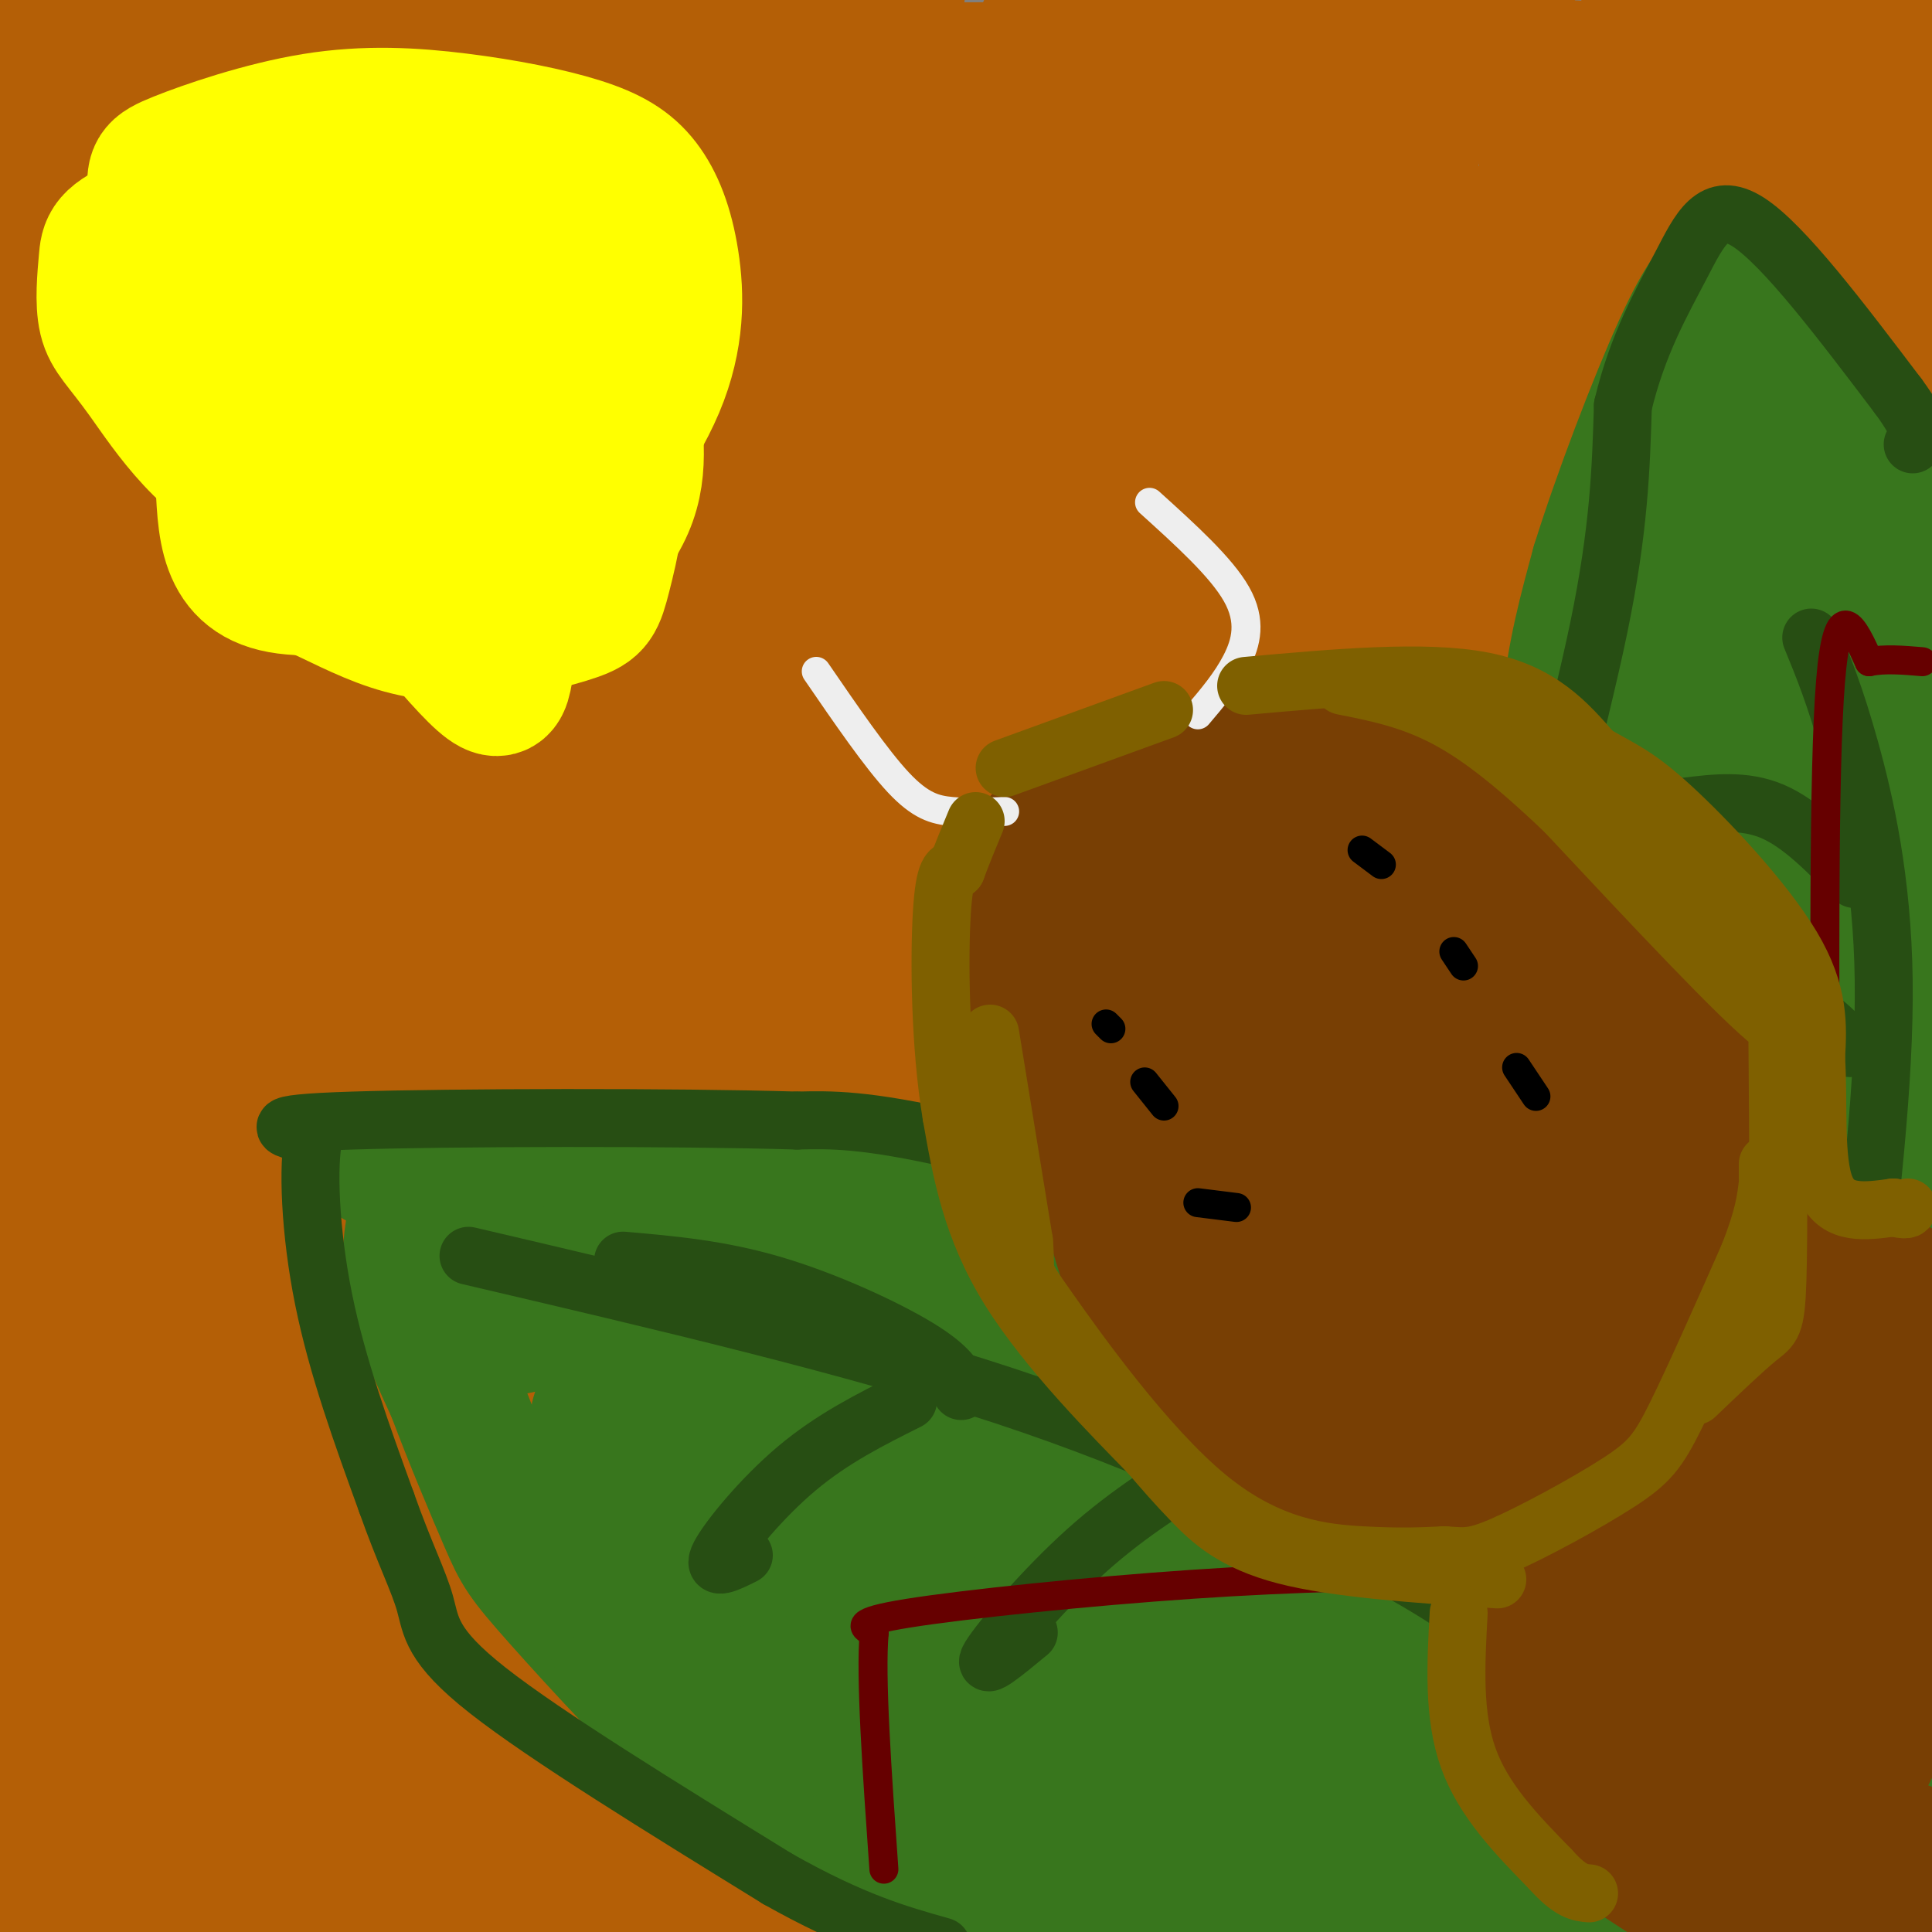 <svg viewBox='0 0 400 400' version='1.1' xmlns='http://www.w3.org/2000/svg' xmlns:xlink='http://www.w3.org/1999/xlink'><rect x="0" y="0" width="400" height="400" fill="#808080" stroke="none"/><g fill='none' stroke='#b45f06' stroke-width='28' stroke-linecap='round' stroke-linejoin='round'><path d='M295,261c0.000,0.000 0.000,0.000 0,0'/><path d='M296,270c-5.327,2.328 -10.655,4.656 -15,8c-4.345,3.344 -7.708,7.702 -15,15c-7.292,7.298 -18.513,17.534 -24,12c-5.487,-5.534 -5.239,-26.839 -3,-41c2.239,-14.161 6.468,-21.178 11,-28c4.532,-6.822 9.366,-13.450 15,-18c5.634,-4.550 12.067,-7.022 16,-10c3.933,-2.978 5.365,-6.460 7,0c1.635,6.460 3.473,22.864 2,36c-1.473,13.136 -6.259,23.004 -12,34c-5.741,10.996 -12.438,23.119 -33,40c-20.562,16.881 -54.988,38.521 -70,48c-15.012,9.479 -10.611,6.798 -9,2c1.611,-4.798 0.433,-11.713 -1,-20c-1.433,-8.287 -3.121,-17.945 14,-43c17.121,-25.055 53.052,-65.506 69,-85c15.948,-19.494 11.914,-18.029 26,-28c14.086,-9.971 46.292,-31.377 61,-41c14.708,-9.623 11.916,-7.464 11,-3c-0.916,4.464 0.042,11.232 1,18'/><path d='M347,166c0.153,5.326 0.036,9.640 -9,32c-9.036,22.360 -26.992,62.766 -37,83c-10.008,20.234 -12.068,20.296 -20,31c-7.932,10.704 -21.735,32.052 -28,32c-6.265,-0.052 -4.993,-21.503 -3,-45c1.993,-23.497 4.706,-49.042 7,-73c2.294,-23.958 4.170,-46.331 9,-73c4.830,-26.669 12.614,-57.633 15,-62c2.386,-4.367 -0.627,17.863 -12,64c-11.373,46.137 -31.107,116.182 -46,162c-14.893,45.818 -24.947,67.409 -35,89'/><path d='M187,391c10.988,-37.739 21.977,-75.479 34,-110c12.023,-34.521 25.082,-65.825 37,-94c11.918,-28.175 22.695,-53.222 30,-65c7.305,-11.778 11.138,-10.287 14,-15c2.862,-4.713 4.754,-15.629 1,14c-3.754,29.629 -13.155,99.804 -22,136c-8.845,36.196 -17.134,38.413 -22,44c-4.866,5.587 -6.310,14.543 -1,-33c5.310,-47.543 17.374,-151.584 23,-213c5.626,-61.416 4.813,-80.208 4,-99'/><path d='M266,17c-5.942,29.891 -11.884,59.782 -19,90c-7.116,30.218 -15.407,60.763 -31,106c-15.593,45.237 -38.489,105.167 -51,135c-12.511,29.833 -14.638,29.571 -17,31c-2.362,1.429 -4.961,4.551 -3,-65c1.961,-69.551 8.480,-211.776 15,-354'/><path d='M164,31c0.333,14.167 0.667,28.333 -6,94c-6.667,65.667 -20.333,182.833 -34,300'/><path d='M131,347c1.500,-21.500 3.000,-43.000 13,-106c10.000,-63.000 28.500,-167.500 47,-272'/><path d='M185,76c-13.774,125.291 -27.547,250.582 -29,282c-1.453,31.418 9.416,-31.035 21,-132c11.584,-100.965 23.885,-240.440 21,-205c-2.885,35.440 -20.955,245.795 -25,315c-4.045,69.205 5.936,-2.739 15,-90c9.064,-87.261 17.209,-189.840 21,-171c3.791,18.840 3.226,159.097 3,210c-0.226,50.903 -0.113,12.451 0,-26'/><path d='M212,259c0.786,-63.155 2.750,-208.042 4,-244c1.250,-35.958 1.786,37.012 0,108c-1.786,70.988 -5.893,139.994 -10,209'/><path d='M179,315c3.113,0.635 6.225,1.270 -1,15c-7.225,13.730 -24.789,40.555 -25,49c-0.211,8.445 16.931,-1.491 26,-4c9.069,-2.509 10.065,2.408 13,5c2.935,2.592 7.807,2.860 1,6c-6.807,3.140 -25.294,9.153 -23,9c2.294,-0.153 25.370,-6.472 34,-9c8.630,-2.528 2.815,-1.264 -3,0'/><path d='M201,386c-2.694,0.896 -7.929,3.137 -16,6c-8.071,2.863 -18.978,6.347 -55,8c-36.022,1.653 -97.161,1.474 -93,-2c4.161,-3.474 73.620,-10.243 91,-13c17.380,-2.757 -17.320,-1.502 -37,0c-19.680,1.502 -24.340,3.251 -29,5'/><path d='M62,390c2.333,0.911 22.667,0.689 18,1c-4.667,0.311 -34.333,1.156 -64,2'/><path d='M16,393c-13.111,1.689 -13.889,4.911 -15,4c-1.111,-0.911 -2.556,-5.956 -4,-11'/><path d='M-2,222c4.821,-22.244 9.643,-44.488 14,-73c4.357,-28.512 8.250,-63.292 10,-87c1.750,-23.708 1.357,-36.345 -1,-45c-2.357,-8.655 -6.679,-13.327 -11,-18'/><path d='M9,3c-1.881,1.905 -3.762,3.810 -5,8c-1.238,4.190 -1.833,10.667 0,31c1.833,20.333 6.095,54.524 6,89c-0.095,34.476 -4.548,69.238 -9,104'/><path d='M1,235c-1.651,18.833 -1.279,13.917 0,26c1.279,12.083 3.467,41.167 9,66c5.533,24.833 14.413,45.417 19,59c4.587,13.583 4.882,20.167 -2,16c-6.882,-4.167 -20.941,-19.083 -35,-34'/><path d='M6,362c2.181,-3.817 4.362,-7.634 4,-3c-0.362,4.634 -3.268,17.720 -4,18c-0.732,0.280 0.711,-12.244 0,-21c-0.711,-8.756 -3.576,-13.742 4,-7c7.576,6.742 25.593,25.212 37,34c11.407,8.788 16.203,7.894 21,7'/><path d='M68,390c12.985,-0.439 34.949,-5.038 56,-4c21.051,1.038 41.189,7.711 58,11c16.811,3.289 30.295,3.193 56,2c25.705,-1.193 63.630,-3.484 88,-6c24.370,-2.516 35.185,-5.258 46,-8'/><path d='M372,385c11.048,-0.317 15.666,2.892 19,5c3.334,2.108 5.382,3.115 6,4c0.618,0.885 -0.195,1.650 -1,3c-0.805,1.350 -1.601,3.287 -3,1c-1.399,-2.287 -3.400,-8.796 -5,-20c-1.600,-11.204 -2.800,-27.102 -4,-43'/><path d='M384,335c-0.311,-26.200 0.911,-70.200 0,-106c-0.911,-35.800 -3.956,-63.400 -7,-91'/><path d='M377,138c-3.119,-41.155 -7.417,-98.542 -8,-122c-0.583,-23.458 2.548,-12.988 7,-9c4.452,3.988 10.226,1.494 16,-1'/><path d='M392,6c3.111,-7.356 2.889,-25.244 4,0c1.111,25.244 3.556,93.622 6,162'/><path d='M402,168c1.472,28.212 2.151,17.742 1,39c-1.151,21.258 -4.133,74.244 -11,108c-6.867,33.756 -17.618,48.280 -23,57c-5.382,8.720 -5.395,11.634 -9,17c-3.605,5.366 -10.803,13.183 -18,21'/><path d='M344,404c3.248,-2.176 6.497,-4.352 11,-6c4.503,-1.648 10.262,-2.768 -4,-4c-14.262,-1.232 -48.544,-2.578 -40,-7c8.544,-4.422 59.916,-11.921 35,-11c-24.916,0.921 -126.119,10.263 -166,14c-39.881,3.737 -18.441,1.868 3,0'/><path d='M183,390c10.082,-1.500 33.786,-5.250 46,-9c12.214,-3.750 12.936,-7.498 37,-14c24.064,-6.502 71.469,-15.756 55,-13c-16.469,2.756 -96.814,17.523 -133,24c-36.186,6.477 -28.215,4.664 -10,0c18.215,-4.664 46.673,-12.179 59,-16c12.327,-3.821 8.522,-3.949 -17,-1c-25.522,2.949 -72.761,8.974 -120,15'/><path d='M100,376c6.063,-6.095 81.220,-28.832 73,-29c-8.220,-0.168 -99.817,22.234 -118,25c-18.183,2.766 37.048,-14.104 67,-22c29.952,-7.896 34.626,-6.817 29,-5c-5.626,1.817 -21.553,4.374 -35,9c-13.447,4.626 -24.413,11.322 -25,13c-0.587,1.678 9.207,-1.661 19,-5'/><path d='M110,362c37.975,-7.283 123.413,-22.991 161,-31c37.587,-8.009 27.324,-8.319 27,-9c-0.324,-0.681 9.291,-1.735 0,3c-9.291,4.735 -37.489,15.257 -49,20c-11.511,4.743 -6.335,3.706 5,1c11.335,-2.706 28.830,-7.081 45,-14c16.170,-6.919 31.015,-16.380 32,-15c0.985,1.380 -11.889,13.602 -20,26c-8.111,12.398 -11.460,24.971 -8,26c3.460,1.029 13.730,-9.485 24,-20'/><path d='M327,349c14.571,-10.997 38.998,-28.490 49,-39c10.002,-10.510 5.577,-14.036 4,-7c-1.577,7.036 -0.308,24.636 -3,45c-2.692,20.364 -9.346,43.493 -10,33c-0.654,-10.493 4.691,-54.606 1,-54c-3.691,0.606 -16.417,45.932 -22,53c-5.583,7.068 -4.024,-24.124 -2,-41c2.024,-16.876 4.512,-19.438 7,-22'/><path d='M351,317c-1.950,18.806 -10.326,76.821 -7,42c3.326,-34.821 18.355,-162.480 19,-158c0.645,4.480 -13.095,141.098 -13,158c0.095,16.902 14.026,-85.911 20,-143c5.974,-57.089 3.993,-68.454 2,-98c-1.993,-29.546 -3.996,-77.273 -6,-125'/><path d='M365,13c2.217,53.231 4.433,106.462 5,162c0.567,55.538 -0.517,113.382 0,161c0.517,47.618 2.633,85.011 -4,38c-6.633,-47.011 -22.017,-178.426 -31,-249c-8.983,-70.574 -11.567,-80.307 -16,-97c-4.433,-16.693 -10.717,-40.347 -17,-64'/><path d='M291,35c-1.376,137.961 -2.751,275.922 -1,320c1.751,44.078 6.629,-5.729 15,-92c8.371,-86.271 20.236,-209.008 26,-218c5.764,-8.992 5.428,95.760 7,175c1.572,79.240 5.051,132.968 11,121c5.949,-11.968 14.368,-89.632 19,-138c4.632,-48.368 5.479,-67.439 5,-88c-0.479,-20.561 -2.283,-42.613 -3,-57c-0.717,-14.387 -0.348,-21.111 -6,19c-5.652,40.111 -17.326,127.055 -29,214'/><path d='M335,291c-4.092,9.432 0.178,-73.989 1,-83c0.822,-9.011 -1.804,56.388 -3,88c-1.196,31.612 -0.964,29.437 -3,11c-2.036,-18.437 -6.341,-53.136 -11,-47c-4.659,6.136 -9.671,53.109 -11,69c-1.329,15.891 1.027,0.701 -7,-33c-8.027,-33.701 -26.436,-85.915 -47,-134c-20.564,-48.085 -43.282,-92.043 -66,-136'/><path d='M188,26c-10.738,3.000 -4.583,78.500 -7,149c-2.417,70.500 -13.405,136.000 0,105c13.405,-31.000 51.202,-158.500 89,-286'/><path d='M270,5c-4.039,55.737 -8.077,111.474 -16,155c-7.923,43.526 -19.729,74.840 -25,101c-5.271,26.160 -4.007,47.166 -2,2c2.007,-45.166 4.757,-156.503 6,-194c1.243,-37.497 0.978,-1.154 -2,31c-2.978,32.154 -8.671,60.118 -16,91c-7.329,30.882 -16.295,64.681 -20,87c-3.705,22.319 -2.148,33.158 -5,9c-2.852,-24.158 -10.114,-83.312 -13,-124c-2.886,-40.688 -1.396,-62.911 -8,-37c-6.604,25.911 -21.302,99.955 -36,174'/><path d='M133,300c-7.631,39.238 -8.708,50.333 -2,9c6.708,-41.333 21.202,-135.095 17,-126c-4.202,9.095 -27.101,121.048 -50,233'/><path d='M96,393c1.325,2.891 2.650,5.783 4,-42c1.350,-47.783 2.726,-146.239 3,-174c0.274,-27.761 -0.552,15.174 -5,56c-4.448,40.826 -12.516,79.545 -19,110c-6.484,30.455 -11.384,52.647 0,-6c11.384,-58.647 39.051,-198.132 42,-216c2.949,-17.868 -18.822,85.882 -30,151c-11.178,65.118 -11.765,91.605 -10,81c1.765,-10.605 5.883,-58.303 10,-106'/><path d='M91,247c1.731,-17.515 1.057,-8.302 1,-5c-0.057,3.302 0.502,0.692 0,33c-0.502,32.308 -2.064,99.533 -9,70c-6.936,-29.533 -19.245,-155.825 -31,-167c-11.755,-11.175 -22.955,92.768 -31,151c-8.045,58.232 -12.935,70.755 -3,32c9.935,-38.755 34.696,-128.787 45,-158c10.304,-29.213 6.152,2.394 2,34'/><path d='M65,237c0.667,37.333 1.333,113.667 2,190'/><path d='M65,371c1.615,-13.628 3.231,-27.256 0,-16c-3.231,11.256 -11.308,47.397 -14,49c-2.692,1.603 0.000,-31.333 0,-40c0.000,-8.667 -2.692,6.936 -2,6c0.692,-0.936 4.769,-18.410 6,-23c1.231,-4.590 -0.385,3.705 -2,12'/><path d='M53,359c-5.167,12.333 -17.083,37.167 -29,62'/><path d='M34,386c4.842,-19.511 9.684,-39.022 12,-58c2.316,-18.978 2.106,-37.423 3,-44c0.894,-6.577 2.891,-1.284 0,28c-2.891,29.284 -10.672,82.561 -12,86c-1.328,3.439 3.796,-42.959 2,-89c-1.796,-46.041 -10.513,-91.726 -17,-104c-6.487,-12.274 -10.743,8.863 -15,30'/><path d='M7,235c-1.297,6.169 2.961,6.590 7,-19c4.039,-25.590 7.859,-77.191 8,-52c0.141,25.191 -3.396,127.176 -6,148c-2.604,20.824 -4.275,-39.511 1,-123c5.275,-83.489 17.497,-190.132 20,-168c2.503,22.132 -4.713,173.038 -7,230c-2.287,56.962 0.357,19.981 3,-17'/><path d='M33,234c3.753,-25.255 11.635,-79.893 14,-121c2.365,-41.107 -0.786,-68.683 -3,-84c-2.214,-15.317 -3.490,-18.376 -5,-20c-1.510,-1.624 -3.255,-1.812 -5,-2'/><path d='M34,7c25.622,1.333 92.178,5.667 135,7c42.822,1.333 61.911,-0.333 81,-2'/><path d='M250,12c35.844,0.267 84.956,1.933 104,4c19.044,2.067 8.022,4.533 -3,7'/><path d='M351,23c-2.685,4.077 -7.896,10.768 -10,6c-2.104,-4.768 -1.100,-20.996 -2,-21c-0.900,-0.004 -3.705,16.215 -4,21c-0.295,4.785 1.921,-1.866 7,-8c5.079,-6.134 13.023,-11.753 11,-4c-2.023,7.753 -14.011,28.876 -26,50'/><path d='M327,67c-9.581,18.417 -20.532,39.460 -25,44c-4.468,4.540 -2.451,-7.421 7,-20c9.451,-12.579 26.336,-25.774 30,-29c3.664,-3.226 -5.893,3.519 -11,8c-5.107,4.481 -5.763,6.698 -6,10c-0.237,3.302 -0.053,7.689 -1,11c-0.947,3.311 -3.024,5.545 8,-4c11.024,-9.545 35.150,-30.870 31,-36c-4.150,-5.130 -36.575,5.935 -69,17'/><path d='M291,68c-12.081,-0.097 -7.784,-8.838 -1,-14c6.784,-5.162 16.056,-6.743 20,-5c3.944,1.743 2.562,6.811 2,9c-0.562,2.189 -0.304,1.500 -3,5c-2.696,3.500 -8.347,11.190 -12,4c-3.653,-7.190 -5.309,-29.261 -5,-42c0.309,-12.739 2.582,-16.148 3,-19c0.418,-2.852 -1.018,-5.148 -5,1c-3.982,6.148 -10.511,20.741 -15,29c-4.489,8.259 -6.939,10.185 -12,14c-5.061,3.815 -12.732,9.519 -18,9c-5.268,-0.519 -8.134,-7.259 -11,-14'/><path d='M234,45c-5.523,-5.140 -13.829,-10.988 -18,-14c-4.171,-3.012 -4.206,-3.186 2,-5c6.206,-1.814 18.652,-5.268 24,-6c5.348,-0.732 3.597,1.259 -2,6c-5.597,4.741 -15.041,12.231 -23,21c-7.959,8.769 -14.432,18.817 -29,19c-14.568,0.183 -37.229,-9.498 -47,-16c-9.771,-6.502 -6.650,-9.825 -5,-13c1.650,-3.175 1.829,-6.201 5,-10c3.171,-3.799 9.335,-8.371 11,-8c1.665,0.371 -1.167,5.686 -4,11'/><path d='M148,30c-4.443,25.753 -13.551,84.635 -24,138c-10.449,53.365 -22.238,101.213 -27,108c-4.762,6.787 -2.495,-27.486 -1,-72c1.495,-44.514 2.218,-99.267 7,-118c4.782,-18.733 13.622,-1.444 1,52c-12.622,53.444 -46.706,143.043 -43,134c3.706,-9.043 45.202,-116.726 65,-171c19.798,-54.274 17.899,-55.137 16,-56'/><path d='M142,45c0.707,0.700 -5.525,30.449 -9,45c-3.475,14.551 -4.193,13.904 -10,22c-5.807,8.096 -16.702,24.934 -21,23c-4.298,-1.934 -1.998,-22.641 -2,-33c-0.002,-10.359 -2.306,-10.369 5,-27c7.306,-16.631 24.222,-49.883 23,-46c-1.222,3.883 -20.582,44.899 -40,82c-19.418,37.101 -38.896,70.285 -46,79c-7.104,8.715 -1.836,-7.038 -1,-11c0.836,-3.962 -2.761,3.868 7,-22c9.761,-25.868 32.881,-85.434 56,-145'/><path d='M104,12c8.846,-22.957 2.960,-7.851 2,-2c-0.960,5.851 3.006,2.445 1,11c-2.006,8.555 -9.985,29.071 -16,57c-6.015,27.929 -10.066,63.273 -14,84c-3.934,20.727 -7.751,26.838 -10,29c-2.249,2.162 -2.931,0.375 2,-40c4.931,-40.375 15.476,-119.338 21,-150c5.524,-30.662 6.026,-13.024 -5,28c-11.026,41.024 -33.579,105.436 -42,118c-8.421,12.564 -2.711,-26.718 3,-66'/><path d='M46,81c0.452,-15.643 0.083,-21.750 3,-25c2.917,-3.250 9.119,-3.643 12,-7c2.881,-3.357 2.440,-9.679 2,-16'/><path d='M63,33c-0.167,-3.000 -1.583,-2.500 -3,-2'/></g>
<g fill='none' stroke='#38761d' stroke-width='28' stroke-linecap='round' stroke-linejoin='round'><path d='M332,255c-2.458,-12.179 -4.917,-24.357 -6,-37c-1.083,-12.643 -0.792,-25.750 -1,-38c-0.208,-12.250 -0.917,-23.643 0,-34c0.917,-10.357 3.458,-19.679 6,-29'/><path d='M331,117c4.281,-13.848 11.982,-33.970 17,-45c5.018,-11.030 7.351,-12.970 9,-14c1.649,-1.030 2.614,-1.152 7,4c4.386,5.152 12.193,15.576 20,26'/><path d='M384,88c4.533,5.956 5.867,7.844 8,15c2.133,7.156 5.067,19.578 8,32'/><path d='M363,70c-6.333,25.167 -12.667,50.333 -16,74c-3.333,23.667 -3.667,45.833 -4,68'/><path d='M343,212c-0.131,20.560 1.542,37.958 4,50c2.458,12.042 5.702,18.726 11,27c5.298,8.274 12.649,18.137 20,28'/><path d='M378,317c4.950,8.831 7.324,16.908 9,14c1.676,-2.908 2.656,-16.800 0,-33c-2.656,-16.200 -8.946,-34.708 -11,-49c-2.054,-14.292 0.127,-24.369 -1,-45c-1.127,-20.631 -5.564,-51.815 -10,-83'/><path d='M365,121c-2.418,-21.070 -3.463,-32.246 -5,-27c-1.537,5.246 -3.568,26.912 -5,52c-1.432,25.088 -2.266,53.596 0,77c2.266,23.404 7.633,41.702 13,60'/><path d='M368,283c2.315,12.732 1.601,14.564 1,4c-0.601,-10.564 -1.089,-33.522 0,-45c1.089,-11.478 3.755,-11.475 6,-35c2.245,-23.525 4.070,-70.579 5,-88c0.930,-17.421 0.965,-5.211 1,7'/><path d='M381,126c1.357,3.500 4.250,8.750 7,35c2.750,26.250 5.357,73.500 4,99c-1.357,25.500 -6.679,29.250 -12,33'/><path d='M380,293c-9.359,4.206 -26.756,-1.780 -37,-7c-10.244,-5.220 -13.335,-9.675 -15,-17c-1.665,-7.325 -1.904,-17.522 -2,-20c-0.096,-2.478 -0.048,2.761 0,8'/><path d='M326,257c4.726,12.536 16.542,39.875 21,51c4.458,11.125 1.560,6.036 7,8c5.440,1.964 19.220,10.982 33,20'/><path d='M380,342c-12.815,-12.375 -25.631,-24.750 -36,-33c-10.369,-8.250 -18.292,-12.375 -26,-17c-7.708,-4.625 -15.202,-9.750 -32,-16c-16.798,-6.250 -42.899,-13.625 -69,-21'/><path d='M217,255c-14.374,-5.005 -15.810,-7.018 -40,-9c-24.190,-1.982 -71.133,-3.933 -89,-5c-17.867,-1.067 -6.656,-1.249 -3,2c3.656,3.249 -0.241,9.928 0,18c0.241,8.072 4.621,17.536 9,27'/><path d='M94,288c3.667,9.818 8.334,20.862 11,27c2.666,6.138 3.330,7.371 11,16c7.670,8.629 22.344,24.653 34,35c11.656,10.347 20.292,15.016 30,19c9.708,3.984 20.488,7.281 29,9c8.512,1.719 14.756,1.859 21,2'/><path d='M230,396c30.907,-1.033 97.676,-4.617 126,-7c28.324,-2.383 18.203,-3.565 19,-13c0.797,-9.435 12.514,-27.124 17,-33c4.486,-5.876 1.743,0.062 -1,6'/><path d='M391,349c-0.333,13.167 -0.667,43.083 -1,73'/><path d='M389,402c3.449,-27.850 6.897,-55.700 6,-60c-0.897,-4.300 -6.140,14.950 -13,25c-6.860,10.050 -15.336,10.901 -20,10c-4.664,-0.901 -5.516,-3.555 0,-8c5.516,-4.445 17.401,-10.680 21,-14c3.599,-3.320 -1.087,-3.725 -8,2c-6.913,5.725 -16.054,17.580 -24,25c-7.946,7.420 -14.699,10.406 -17,9c-2.301,-1.406 -0.151,-7.203 2,-13'/><path d='M336,378c13.353,-14.616 45.735,-44.657 40,-44c-5.735,0.657 -49.586,32.013 -67,44c-17.414,11.987 -8.391,4.607 0,-6c8.391,-10.607 16.152,-24.439 27,-35c10.848,-10.561 24.785,-17.852 28,-16c3.215,1.852 -4.292,12.846 -12,22c-7.708,9.154 -15.618,16.470 -23,23c-7.382,6.530 -14.236,12.276 -25,17c-10.764,4.724 -25.436,8.426 -32,10c-6.564,1.574 -5.018,1.021 -2,-4c3.018,-5.021 7.509,-14.511 12,-24'/><path d='M282,365c9.142,-11.834 25.997,-29.418 37,-40c11.003,-10.582 16.155,-14.162 13,-9c-3.155,5.162 -14.616,19.067 -28,31c-13.384,11.933 -28.691,21.894 -42,29c-13.309,7.106 -24.620,11.355 -28,10c-3.380,-1.355 1.170,-8.316 1,-11c-0.170,-2.684 -5.062,-1.093 12,-15c17.062,-13.907 56.077,-43.312 68,-50c11.923,-6.688 -3.248,9.341 -16,21c-12.752,11.659 -23.087,18.947 -44,30c-20.913,11.053 -52.404,25.872 -64,29c-11.596,3.128 -3.298,-5.436 5,-14'/><path d='M196,376c4.891,-6.914 14.617,-17.199 34,-33c19.383,-15.801 48.423,-37.116 60,-43c11.577,-5.884 5.690,3.665 0,13c-5.690,9.335 -11.185,18.458 -25,26c-13.815,7.542 -35.951,13.504 -52,18c-16.049,4.496 -26.013,7.527 -29,5c-2.987,-2.527 1.001,-10.611 1,-14c-0.001,-3.389 -3.991,-2.083 11,-11c14.991,-8.917 48.962,-28.058 62,-34c13.038,-5.942 5.144,1.314 0,6c-5.144,4.686 -7.539,6.800 -19,14c-11.461,7.200 -31.989,19.486 -45,26c-13.011,6.514 -18.506,7.257 -24,8'/><path d='M170,357c-8.051,2.283 -16.179,3.990 -19,1c-2.821,-2.990 -0.335,-10.678 2,-16c2.335,-5.322 4.518,-8.277 14,-15c9.482,-6.723 26.261,-17.215 44,-24c17.739,-6.785 36.436,-9.863 51,-10c14.564,-0.137 24.993,2.667 15,11c-9.993,8.333 -40.410,22.193 -54,29c-13.590,6.807 -10.353,6.560 -25,7c-14.647,0.440 -47.179,1.569 -61,1c-13.821,-0.569 -8.931,-2.834 -8,-4c0.931,-1.166 -2.099,-1.232 -3,-6c-0.901,-4.768 0.325,-14.237 3,-20c2.675,-5.763 6.797,-7.821 12,-11c5.203,-3.179 11.487,-7.480 25,-13c13.513,-5.520 34.257,-12.260 55,-19'/><path d='M221,268c9.252,-0.878 4.884,6.426 -3,16c-7.884,9.574 -19.282,21.417 -35,29c-15.718,7.583 -35.757,10.906 -46,12c-10.243,1.094 -10.691,-0.043 -13,0c-2.309,0.043 -6.478,1.264 -6,-4c0.478,-5.264 5.603,-17.014 6,-23c0.397,-5.986 -3.933,-6.207 14,-10c17.933,-3.793 58.129,-11.159 74,-12c15.871,-0.841 7.416,4.843 2,9c-5.416,4.157 -7.794,6.787 -25,11c-17.206,4.213 -49.240,10.010 -60,9c-10.760,-1.010 -0.245,-8.827 7,-14c7.245,-5.173 11.220,-7.700 16,-11c4.780,-3.300 10.366,-7.371 29,-12c18.634,-4.629 50.317,-9.814 82,-15'/><path d='M263,253c13.474,-1.806 6.159,1.180 -6,6c-12.159,4.820 -29.161,11.472 -41,15c-11.839,3.528 -18.517,3.930 -34,6c-15.483,2.070 -39.773,5.809 -51,4c-11.227,-1.809 -9.391,-9.165 -3,-14c6.391,-4.835 17.336,-7.148 12,-5c-5.336,2.148 -26.953,8.757 -35,10c-8.047,1.243 -2.523,-2.878 3,-7'/><path d='M108,268c-1.552,-0.544 -6.933,1.596 -5,0c1.933,-1.596 11.178,-6.928 21,-3c9.822,3.928 20.220,17.115 31,24c10.780,6.885 21.941,7.469 38,9c16.059,1.531 37.017,4.009 49,3c11.983,-1.009 14.992,-5.504 18,-10'/><path d='M260,291c2.057,-3.308 -1.799,-6.577 -13,-8c-11.201,-1.423 -29.746,-0.998 -50,-4c-20.254,-3.002 -42.215,-9.429 -50,-12c-7.785,-2.571 -1.392,-1.285 5,0'/><path d='M152,267c7.844,-0.622 24.956,-2.178 40,2c15.044,4.178 28.022,14.089 41,24'/></g>
<g fill='none' stroke='#274e13' stroke-width='12' stroke-linecap='round' stroke-linejoin='round'><path d='M269,258c16.333,5.167 32.667,10.333 47,17c14.333,6.667 26.667,14.833 39,23'/><path d='M355,298c13.667,11.167 28.333,27.583 43,44'/><path d='M398,342c7.333,7.333 4.167,3.667 1,0'/><path d='M279,258c-31.000,-8.833 -62.000,-17.667 -81,-22c-19.000,-4.333 -26.000,-4.167 -33,-4'/><path d='M165,232c-25.222,-0.756 -71.778,-0.644 -92,0c-20.222,0.644 -14.111,1.822 -8,3'/><path d='M65,235c-1.378,6.156 -0.822,20.044 2,34c2.822,13.956 7.911,27.978 13,42'/><path d='M80,311c3.762,10.643 6.667,16.250 8,21c1.333,4.750 1.095,8.643 13,18c11.905,9.357 35.952,24.179 60,39'/><path d='M161,389c15.667,8.833 24.833,11.417 34,14'/><path d='M97,260c39.827,9.327 79.655,18.655 111,29c31.345,10.345 54.208,21.708 70,30c15.792,8.292 24.512,13.512 32,20c7.488,6.488 13.744,14.244 20,22'/><path d='M330,361c3.333,3.667 1.667,1.833 0,0'/><path d='M199,288c-1.156,-2.467 -2.311,-4.933 -9,-9c-6.689,-4.067 -18.911,-9.733 -30,-13c-11.089,-3.267 -21.044,-4.133 -31,-5'/><path d='M188,290c-7.822,3.911 -15.644,7.822 -23,14c-7.356,6.178 -14.244,14.622 -16,18c-1.756,3.378 1.622,1.689 5,0'/><path d='M252,302c-9.000,5.467 -18.000,10.933 -27,19c-9.000,8.067 -18.000,18.733 -20,22c-2.000,3.267 3.000,-0.867 8,-5'/><path d='M262,294c0.000,0.000 0.000,-48.000 0,-48'/><path d='M375,132c2.467,6.000 4.933,12.000 8,23c3.067,11.000 6.733,27.000 7,48c0.267,21.000 -2.867,47.000 -6,73'/><path d='M384,276c-1.167,12.167 -1.083,6.083 -1,0'/><path d='M313,262c-0.822,-18.356 -1.644,-36.711 2,-60c3.644,-23.289 11.756,-51.511 16,-72c4.244,-20.489 4.622,-33.244 5,-46'/><path d='M336,84c3.024,-12.714 8.083,-21.500 12,-29c3.917,-7.500 6.690,-13.714 14,-9c7.310,4.714 19.155,20.357 31,36'/><path d='M393,82c5.667,7.667 4.333,8.833 3,10'/><path d='M384,182c-5.583,-5.750 -11.167,-11.500 -17,-14c-5.833,-2.500 -11.917,-1.750 -18,-1'/><path d='M383,217c-3.667,-4.083 -7.333,-8.167 -19,-13c-11.667,-4.833 -31.333,-10.417 -51,-16'/></g>
<g fill='none' stroke='#783f04' stroke-width='28' stroke-linecap='round' stroke-linejoin='round'><path d='M291,221c3.675,-7.410 7.350,-14.821 10,-19c2.650,-4.179 4.274,-5.127 10,-8c5.726,-2.873 15.553,-7.672 24,-2c8.447,5.672 15.514,21.813 20,32c4.486,10.187 6.391,14.420 7,19c0.609,4.580 -0.080,9.509 0,13c0.080,3.491 0.927,5.546 -6,13c-6.927,7.454 -21.628,20.307 -32,28c-10.372,7.693 -16.416,10.226 -22,12c-5.584,1.774 -10.707,2.787 -18,1c-7.293,-1.787 -16.757,-6.376 -23,-9c-6.243,-2.624 -9.264,-3.282 -15,-16c-5.736,-12.718 -14.187,-37.496 -19,-53c-4.813,-15.504 -5.989,-21.735 -2,-28c3.989,-6.265 13.141,-12.566 33,-16c19.859,-3.434 50.424,-4.001 65,-4c14.576,0.001 13.165,0.572 14,2c0.835,1.428 3.918,3.714 7,6'/><path d='M344,192c2.440,3.937 5.039,10.780 7,16c1.961,5.220 3.285,8.819 1,19c-2.285,10.181 -8.180,26.945 -13,37c-4.820,10.055 -8.567,13.400 -13,17c-4.433,3.600 -9.553,7.456 -14,10c-4.447,2.544 -8.220,3.778 -18,2c-9.780,-1.778 -25.566,-6.567 -35,-12c-9.434,-5.433 -12.517,-11.509 -18,-19c-5.483,-7.491 -13.364,-16.396 -19,-26c-5.636,-9.604 -9.025,-19.907 -11,-29c-1.975,-9.093 -2.537,-16.976 -1,-23c1.537,-6.024 5.174,-10.190 10,-14c4.826,-3.810 10.841,-7.266 21,-9c10.159,-1.734 24.463,-1.746 33,-2c8.537,-0.254 11.308,-0.749 16,1c4.692,1.749 11.305,5.741 17,10c5.695,4.259 10.472,8.785 15,15c4.528,6.215 8.806,14.117 12,27c3.194,12.883 5.304,30.745 3,45c-2.304,14.255 -9.024,24.901 -14,32c-4.976,7.099 -8.210,10.649 -12,14c-3.790,3.351 -8.135,6.503 -14,7c-5.865,0.497 -13.248,-1.663 -20,-5c-6.752,-3.337 -12.872,-7.853 -20,-14c-7.128,-6.147 -15.265,-13.924 -20,-25c-4.735,-11.076 -6.067,-25.450 -5,-34c1.067,-8.550 4.534,-11.275 8,-14'/><path d='M240,218c5.646,-5.938 15.760,-13.782 30,-18c14.240,-4.218 32.607,-4.811 43,-4c10.393,0.811 12.813,3.026 16,5c3.187,1.974 7.141,3.707 11,8c3.859,4.293 7.621,11.145 10,15c2.379,3.855 3.374,4.712 4,12c0.626,7.288 0.882,21.005 0,29c-0.882,7.995 -2.903,10.266 -10,13c-7.097,2.734 -19.269,5.929 -28,7c-8.731,1.071 -14.022,0.016 -21,-2c-6.978,-2.016 -15.642,-4.995 -23,-9c-7.358,-4.005 -13.409,-9.037 -19,-14c-5.591,-4.963 -10.721,-9.856 -17,-19c-6.279,-9.144 -13.709,-22.537 -15,-31c-1.291,-8.463 3.555,-11.994 11,-16c7.445,-4.006 17.488,-8.488 27,-11c9.512,-2.512 18.491,-3.056 24,-3c5.509,0.056 7.546,0.710 16,8c8.454,7.290 23.323,21.216 32,33c8.677,11.784 11.161,21.427 13,31c1.839,9.573 3.034,19.077 2,24c-1.034,4.923 -4.295,5.264 -8,5c-3.705,-0.264 -7.852,-1.132 -12,-2'/><path d='M326,279c-16.402,-4.190 -51.408,-13.666 -68,-18c-16.592,-4.334 -14.770,-3.527 -17,-9c-2.230,-5.473 -8.510,-17.225 -11,-25c-2.490,-7.775 -1.188,-11.573 0,-17c1.188,-5.427 2.262,-12.483 7,-20c4.738,-7.517 13.139,-15.494 21,-19c7.861,-3.506 15.180,-2.542 21,-3c5.820,-0.458 10.139,-2.337 22,3c11.861,5.337 31.264,17.890 43,29c11.736,11.110 15.805,20.777 18,27c2.195,6.223 2.517,9.004 2,13c-0.517,3.996 -1.874,9.208 -9,14c-7.126,4.792 -20.021,9.163 -36,12c-15.979,2.837 -35.041,4.138 -45,4c-9.959,-0.138 -10.816,-1.715 -14,-9c-3.184,-7.285 -8.697,-20.278 -6,-31c2.697,-10.722 13.604,-19.174 20,-24c6.396,-4.826 8.280,-6.025 15,-7c6.720,-0.975 18.275,-1.725 25,-3c6.725,-1.275 8.618,-3.074 12,3c3.382,6.074 8.252,20.021 10,29c1.748,8.979 0.374,12.989 -1,17'/><path d='M335,245c-7.196,7.990 -24.687,19.467 -32,25c-7.313,5.533 -4.448,5.124 -6,1c-1.552,-4.124 -7.521,-11.962 -10,-25c-2.479,-13.038 -1.468,-31.276 0,-40c1.468,-8.724 3.394,-7.933 10,-2c6.606,5.933 17.893,17.009 23,24c5.107,6.991 4.033,9.897 1,13c-3.033,3.103 -8.025,6.402 -12,3c-3.975,-3.402 -6.932,-13.506 -6,-18c0.932,-4.494 5.755,-3.380 9,-1c3.245,2.380 4.912,6.025 5,9c0.088,2.975 -1.403,5.278 -4,7c-2.597,1.722 -6.298,2.861 -10,4'/><path d='M303,245c-3.099,0.511 -5.847,-0.210 -8,-2c-2.153,-1.790 -3.712,-4.647 -1,-9c2.712,-4.353 9.696,-10.200 12,-8c2.304,2.200 -0.070,12.448 -4,18c-3.930,5.552 -9.416,6.410 -12,7c-2.584,0.590 -2.266,0.913 -5,-4c-2.734,-4.913 -8.519,-15.060 -11,-23c-2.481,-7.940 -1.659,-13.671 -1,-16c0.659,-2.329 1.154,-1.257 3,-1c1.846,0.257 5.042,-0.302 11,0c5.958,0.302 14.676,1.465 19,10c4.324,8.535 4.252,24.442 3,32c-1.252,7.558 -3.683,6.766 -5,7c-1.317,0.234 -1.519,1.496 -9,2c-7.481,0.504 -22.240,0.252 -37,0'/><path d='M258,258c-9.963,-4.939 -16.369,-17.287 -19,-27c-2.631,-9.713 -1.487,-16.792 3,-24c4.487,-7.208 12.316,-14.545 21,-18c8.684,-3.455 18.224,-3.027 26,-1c7.776,2.027 13.789,5.655 19,12c5.211,6.345 9.620,15.408 11,25c1.380,9.592 -0.271,19.712 -2,27c-1.729,7.288 -3.537,11.744 -6,16c-2.463,4.256 -5.581,8.311 -10,12c-4.419,3.689 -10.140,7.013 -15,9c-4.860,1.987 -8.860,2.637 -17,1c-8.140,-1.637 -20.422,-5.560 -25,-5c-4.578,0.560 -1.454,5.604 -6,-9c-4.546,-14.604 -16.762,-48.855 -14,-64c2.762,-15.145 20.504,-11.184 30,-6c9.496,5.184 10.748,11.592 12,18'/><path d='M266,224c2.667,4.000 3.333,5.000 4,6'/><path d='M352,305c7.036,-1.911 14.073,-3.822 19,-4c4.927,-0.178 7.745,1.376 9,1c1.255,-0.376 0.946,-2.681 4,5c3.054,7.681 9.471,25.349 12,33c2.529,7.651 1.169,5.283 0,6c-1.169,0.717 -2.148,4.517 -7,7c-4.852,2.483 -13.576,3.650 -22,4c-8.424,0.350 -16.548,-0.116 -26,-7c-9.452,-6.884 -20.231,-20.187 -26,-32c-5.769,-11.813 -6.526,-22.138 -7,-29c-0.474,-6.862 -0.663,-10.262 8,-14c8.663,-3.738 26.179,-7.814 39,-9c12.821,-1.186 20.949,0.518 29,3c8.051,2.482 16.026,5.741 24,9'/><path d='M393,356c-5.479,3.496 -10.957,6.993 -20,9c-9.043,2.007 -21.649,2.526 -28,3c-6.351,0.474 -6.447,0.905 -10,-5c-3.553,-5.905 -10.562,-18.146 -14,-34c-3.438,-15.854 -3.305,-35.323 -1,-45c2.305,-9.677 6.783,-9.563 11,-11c4.217,-1.437 8.174,-4.425 18,-7c9.826,-2.575 25.522,-4.736 37,-2c11.478,2.736 18.739,10.368 26,18'/><path d='M355,395c-8.148,-5.213 -16.296,-10.426 -23,-15c-6.704,-4.574 -11.963,-8.509 -15,-16c-3.037,-7.491 -3.852,-18.537 -2,-26c1.852,-7.463 6.372,-11.342 11,-16c4.628,-4.658 9.364,-10.094 15,-14c5.636,-3.906 12.171,-6.282 20,-8c7.829,-1.718 16.951,-2.776 27,-1c10.049,1.776 21.024,6.388 32,11'/><path d='M404,399c-8.954,-0.717 -17.907,-1.434 -28,-4c-10.093,-2.566 -21.324,-6.983 -30,-12c-8.676,-5.017 -14.796,-10.636 -19,-16c-4.204,-5.364 -6.491,-10.472 -8,-16c-1.509,-5.528 -2.239,-11.476 -1,-21c1.239,-9.524 4.448,-22.624 8,-30c3.552,-7.376 7.447,-9.029 11,-11c3.553,-1.971 6.764,-4.262 15,-7c8.236,-2.738 21.496,-5.925 32,-3c10.504,2.925 18.252,11.963 26,21'/><path d='M395,383c-13.760,-1.714 -27.520,-3.428 -40,-8c-12.480,-4.572 -23.681,-12.001 -29,-18c-5.319,-5.999 -4.755,-10.568 -1,-20c3.755,-9.432 10.702,-23.726 15,-32c4.298,-8.274 5.946,-10.529 11,-13c5.054,-2.471 13.512,-5.160 18,-6c4.488,-0.840 5.005,0.168 7,1c1.995,0.832 5.469,1.489 8,15c2.531,13.511 4.121,39.877 4,52c-0.121,12.123 -1.951,10.004 -6,11c-4.049,0.996 -10.317,5.106 -15,6c-4.683,0.894 -7.782,-1.426 -11,-8c-3.218,-6.574 -6.556,-17.400 -8,-27c-1.444,-9.600 -0.995,-17.975 0,-22c0.995,-4.025 2.537,-3.699 4,-4c1.463,-0.301 2.847,-1.229 6,2c3.153,3.229 8.077,10.614 13,18'/><path d='M371,330c0.830,8.131 -3.595,19.460 -6,13c-2.405,-6.460 -2.789,-30.707 -2,-41c0.789,-10.293 2.751,-6.631 5,-7c2.249,-0.369 4.784,-4.768 7,-2c2.216,2.768 4.111,12.702 5,22c0.889,9.298 0.771,17.958 0,23c-0.771,5.042 -2.196,6.465 -4,8c-1.804,1.535 -3.986,3.183 -8,4c-4.014,0.817 -9.861,0.805 -13,-2c-3.139,-2.805 -3.569,-8.402 -4,-14'/></g>
<g fill='none' stroke='#660000' stroke-width='6' stroke-linecap='round' stroke-linejoin='round'><path d='M304,326c-17.667,0.267 -35.333,0.533 -57,2c-21.667,1.467 -47.333,4.133 -59,6c-11.667,1.867 -9.333,2.933 -7,4'/><path d='M181,338c-0.833,8.833 0.583,28.917 2,49'/><path d='M378,247c-0.250,-43.833 -0.500,-87.667 1,-106c1.500,-18.333 4.750,-11.167 8,-4'/><path d='M387,137c3.167,-0.667 7.083,-0.333 11,0'/></g>
<g fill='none' stroke='#eeeeee' stroke-width='6' stroke-linecap='round' stroke-linejoin='round'><path d='M208,168c-3.800,0.156 -7.600,0.311 -11,0c-3.400,-0.311 -6.400,-1.089 -11,-6c-4.600,-4.911 -10.800,-13.956 -17,-23'/><path d='M248,148c2.978,-3.511 5.956,-7.022 8,-11c2.044,-3.978 3.156,-8.422 0,-14c-3.156,-5.578 -10.578,-12.289 -18,-19'/></g>
<g fill='none' stroke='#000000' stroke-width='6' stroke-linecap='round' stroke-linejoin='round'><path d='M229,212c0.000,0.000 1.000,1.000 1,1'/><path d='M237,224c0.000,0.000 4.000,5.000 4,5'/><path d='M248,249c0.000,0.000 8.000,1.000 8,1'/><path d='M282,176c0.000,0.000 4.000,3.000 4,3'/><path d='M301,197c0.000,0.000 2.000,3.000 2,3'/><path d='M314,221c0.000,0.000 4.000,6.000 4,6'/></g>
<g fill='none' stroke='#ffff00' stroke-width='28' stroke-linecap='round' stroke-linejoin='round'><path d='M67,57c12.975,-2.458 25.950,-4.915 34,-2c8.050,2.915 11.177,11.203 14,20c2.823,8.797 5.344,18.105 3,28c-2.344,9.895 -9.553,20.379 -12,29c-2.447,8.621 -0.131,15.379 -9,6c-8.869,-9.379 -28.924,-34.896 -40,-52c-11.076,-17.104 -13.172,-25.794 -16,-32c-2.828,-6.206 -6.388,-9.928 2,-12c8.388,-2.072 28.722,-2.493 40,-2c11.278,0.493 13.498,1.902 17,9c3.502,7.098 8.286,19.885 8,29c-0.286,9.115 -5.643,14.557 -11,20'/><path d='M97,98c-9.540,5.308 -27.890,8.577 -41,4c-13.110,-4.577 -20.982,-17.000 -26,-24c-5.018,-7.000 -7.183,-8.578 -8,-12c-0.817,-3.422 -0.284,-8.688 0,-12c0.284,-3.312 0.321,-4.670 8,-8c7.679,-3.330 23.001,-8.632 41,-9c17.999,-0.368 38.675,4.197 49,13c10.325,8.803 10.300,21.845 11,32c0.700,10.155 2.127,17.424 -3,26c-5.127,8.576 -16.806,18.459 -24,22c-7.194,3.541 -9.901,0.739 -13,0c-3.099,-0.739 -6.589,0.584 -12,-6c-5.411,-6.584 -12.741,-21.075 -17,-30c-4.259,-8.925 -5.445,-12.283 -7,-20c-1.555,-7.717 -3.477,-19.791 -4,-27c-0.523,-7.209 0.355,-9.551 2,-11c1.645,-1.449 4.058,-2.006 6,-4c1.942,-1.994 3.412,-5.427 13,0c9.588,5.427 27.294,19.713 45,34'/><path d='M117,66c8.657,8.592 7.800,13.072 5,19c-2.800,5.928 -7.542,13.304 -10,17c-2.458,3.696 -2.632,3.712 -8,5c-5.368,1.288 -15.930,3.848 -23,4c-7.070,0.152 -10.646,-2.106 -14,-3c-3.354,-0.894 -6.485,-0.425 -12,-6c-5.515,-5.575 -13.414,-17.194 -18,-25c-4.586,-7.806 -5.858,-11.801 -6,-18c-0.142,-6.199 0.845,-14.604 1,-19c0.155,-4.396 -0.522,-4.784 5,-7c5.522,-2.216 17.245,-6.259 28,-8c10.755,-1.741 20.543,-1.180 30,0c9.457,1.180 18.582,2.979 25,5c6.418,2.021 10.129,4.265 13,8c2.871,3.735 4.900,8.961 6,16c1.100,7.039 1.269,15.890 -3,26c-4.269,10.110 -12.978,21.480 -17,27c-4.022,5.520 -3.358,5.191 -15,8c-11.642,2.809 -35.589,8.755 -47,6c-11.411,-2.755 -10.285,-14.213 -11,-25c-0.715,-10.787 -3.269,-20.904 -4,-27c-0.731,-6.096 0.363,-8.170 4,-10c3.637,-1.830 9.819,-3.415 16,-5'/><path d='M62,54c11.158,-0.594 31.053,0.423 42,3c10.947,2.577 12.947,6.716 16,13c3.053,6.284 7.158,14.712 8,24c0.842,9.288 -1.578,19.435 -3,25c-1.422,5.565 -1.846,6.549 -6,8c-4.154,1.451 -12.037,3.370 -19,4c-6.963,0.630 -13.007,-0.028 -19,-2c-5.993,-1.972 -11.934,-5.257 -16,-7c-4.066,-1.743 -6.256,-1.945 -10,-9c-3.744,-7.055 -9.040,-20.962 -11,-29c-1.960,-8.038 -0.582,-10.205 0,-14c0.582,-3.795 0.368,-9.216 5,-12c4.632,-2.784 14.110,-2.931 20,-3c5.890,-0.069 8.191,-0.061 16,4c7.809,4.061 21.126,12.174 28,18c6.874,5.826 7.305,9.367 7,15c-0.305,5.633 -1.347,13.360 -1,17c0.347,3.640 2.083,3.192 -6,4c-8.083,0.808 -25.984,2.871 -34,3c-8.016,0.129 -6.147,-1.678 -7,-8c-0.853,-6.322 -4.426,-17.161 -8,-28'/><path d='M64,80c-1.448,-7.369 -1.067,-11.792 -1,-14c0.067,-2.208 -0.181,-2.200 5,-4c5.181,-1.800 15.792,-5.408 19,0c3.208,5.408 -0.986,19.833 -6,28c-5.014,8.167 -10.849,10.076 -14,6c-3.151,-4.076 -3.618,-14.136 -1,-18c2.618,-3.864 8.319,-1.533 11,1c2.681,2.533 2.340,5.266 2,8'/></g>
<g fill='none' stroke='#7f6000' stroke-width='12' stroke-linecap='round' stroke-linejoin='round'><path d='M310,327c-16.667,-1.111 -33.333,-2.222 -44,-5c-10.667,-2.778 -15.333,-7.222 -19,-11c-3.667,-3.778 -6.333,-6.889 -9,-10'/><path d='M238,301c-7.311,-7.511 -21.089,-21.289 -29,-34c-7.911,-12.711 -9.956,-24.356 -12,-36'/><path d='M197,231c-2.444,-14.533 -2.556,-32.867 -2,-42c0.556,-9.133 1.778,-9.067 3,-9'/><path d='M198,180c1.167,-3.167 2.583,-6.583 4,-10'/><path d='M208,159c0.000,0.000 33.000,-12.000 33,-12'/><path d='M258,142c18.500,-1.667 37.000,-3.333 49,-1c12.000,2.333 17.500,8.667 23,15'/><path d='M330,156c5.750,3.357 8.625,4.250 16,11c7.375,6.750 19.250,19.357 25,29c5.750,9.643 5.375,16.321 5,23'/><path d='M376,219c0.600,9.400 -0.400,21.400 2,27c2.400,5.600 8.200,4.800 14,4'/><path d='M392,250c2.833,0.667 2.917,0.333 3,0'/><path d='M292,144c9.250,1.417 18.500,2.833 25,6c6.500,3.167 10.250,8.083 14,13'/><path d='M331,163c9.111,9.178 24.889,25.622 32,35c7.111,9.378 5.556,11.689 4,14'/><path d='M367,212c-6.500,-5.000 -24.750,-24.500 -43,-44'/><path d='M324,168c-11.578,-11.022 -19.022,-16.578 -26,-20c-6.978,-3.422 -13.489,-4.711 -20,-6'/><path d='M205,214c0.000,0.000 7.000,43.000 7,43'/><path d='M212,257c0.671,7.651 -1.150,5.278 5,14c6.150,8.722 20.271,28.541 33,39c12.729,10.459 24.065,11.560 32,12c7.935,0.440 12.467,0.220 17,0'/><path d='M299,322c4.037,0.217 5.628,0.759 12,-2c6.372,-2.759 17.523,-8.820 24,-13c6.477,-4.180 8.279,-6.480 12,-14c3.721,-7.520 9.360,-20.260 15,-33'/><path d='M362,260c3.167,-8.000 3.583,-11.500 4,-15'/><path d='M366,244c0.000,0.000 0.000,-3.000 0,-3'/><path d='M368,216c0.156,19.622 0.311,39.244 0,49c-0.311,9.756 -1.089,9.644 -4,12c-2.911,2.356 -7.956,7.178 -13,12'/><path d='M302,334c-0.583,10.583 -1.167,21.167 2,30c3.167,8.833 10.083,15.917 17,23'/><path d='M321,387c4.167,4.667 6.083,4.833 8,5'/></g>
</svg>